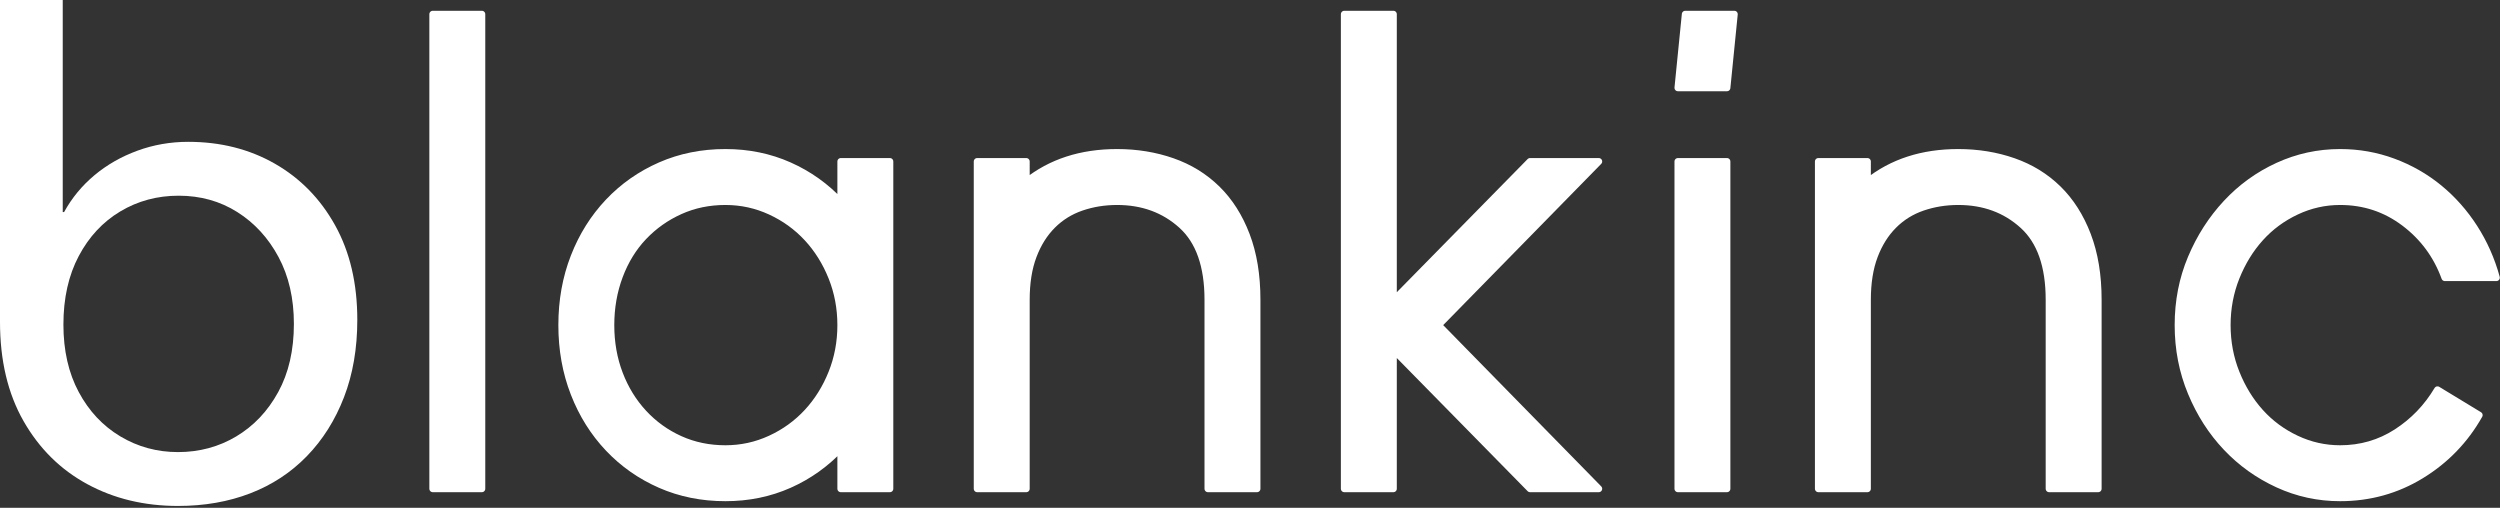<?xml version="1.0" encoding="UTF-8"?> <svg xmlns="http://www.w3.org/2000/svg" width="1029" height="209" viewBox="0 0 1029 209" fill="none"><rect x="0" y="0" width="1029" height="209" fill="#333333" stroke="none"/><path d="M198.333 201.177H178.125V5.838H198.333V201.177Z" fill="white" stroke="white" stroke-width="2.812" stroke-miterlimit="10" stroke-linejoin="round"></path><path d="M251.434 133.819C251.434 141.003 252.613 147.683 254.97 153.858C257.328 160.032 260.64 165.421 264.905 170.024C269.172 174.627 274.168 178.219 279.893 180.802C285.618 183.383 291.846 184.675 298.582 184.675C305.094 184.675 311.27 183.327 317.11 180.633C322.95 177.939 327.998 174.29 332.262 169.687C336.526 165.084 339.894 159.695 342.366 153.521C344.838 147.347 346.07 140.779 346.07 133.819C346.07 126.859 344.838 120.291 342.366 114.116C339.894 107.942 336.526 102.553 332.262 97.951C327.998 93.347 322.95 89.699 317.11 87.005C311.27 84.311 305.094 82.963 298.582 82.963C291.846 82.963 285.618 84.255 279.893 86.836C274.168 89.419 269.172 92.955 264.905 97.445C260.64 101.936 257.328 107.324 254.97 113.611C252.613 119.898 251.434 126.634 251.434 133.819ZM298.582 204.882C288.93 204.882 280.005 203.086 271.81 199.494C263.615 195.901 256.486 190.905 250.424 184.506C244.361 178.107 239.646 170.586 236.278 161.941C232.91 153.297 231.226 143.923 231.226 133.819C231.226 123.715 232.91 114.341 236.278 105.697C239.646 97.052 244.361 89.531 250.424 83.131C256.486 76.732 263.615 71.737 271.81 68.144C280.005 64.552 288.93 62.755 298.582 62.755C308.014 62.755 316.774 64.552 324.854 68.144C332.934 71.737 340.014 76.789 346.07 83.3V66.46H366.278V201.177H346.07V184.338C340.014 190.849 332.934 195.901 324.854 199.494C316.774 203.086 308.014 204.882 298.582 204.882Z" fill="white" stroke="white" stroke-width="2.812" stroke-miterlimit="10" stroke-linejoin="round"></path><path d="M422.414 201.177H402.206V66.46H422.414V74.88C432.518 66.797 444.974 62.755 459.798 62.755C467.878 62.755 475.454 63.991 482.526 66.46C489.606 68.93 495.719 72.691 500.889 77.743C506.049 82.795 510.099 89.138 513.009 96.771C515.929 104.406 517.389 113.275 517.389 123.379V201.177H497.179V123.379C497.179 109.458 493.589 99.242 486.406 92.73C479.214 86.219 470.35 82.963 459.798 82.963C454.63 82.963 449.75 83.749 445.142 85.321C440.542 86.892 436.558 89.363 433.19 92.73C429.822 96.098 427.182 100.308 425.278 105.36C423.366 110.411 422.414 116.418 422.414 123.379V201.177Z" fill="white" stroke="white" stroke-width="2.812" stroke-miterlimit="10" stroke-linejoin="round"></path><path d="M629.769 201.177L573.519 143.923V201.177H553.309V5.838H573.519V123.715L629.769 66.46H658.059L592.049 133.819L658.059 201.177H629.769Z" fill="white" stroke="white" stroke-width="2.812" stroke-miterlimit="10" stroke-linejoin="round"></path><path d="M690.619 66.46H710.819V201.177H690.619V66.46ZM693.649 5.838H713.849L710.819 36.149H690.619L693.649 5.838Z" fill="white" stroke="white" stroke-width="2.812" stroke-miterlimit="10" stroke-linejoin="round"></path><path d="M768.639 201.177H748.429V66.46H768.639V74.88C778.739 66.797 791.199 62.755 806.019 62.755C814.099 62.755 821.679 63.991 828.749 66.46C835.819 68.93 841.939 72.691 847.109 77.743C852.269 82.795 856.309 89.138 859.229 96.771C862.149 104.406 863.619 113.275 863.619 123.379V201.177H843.409V123.379C843.409 109.458 839.819 99.242 832.619 92.73C825.439 86.219 816.579 82.963 806.019 82.963C800.859 82.963 795.979 83.749 791.369 85.321C786.769 86.892 782.779 89.363 779.419 92.73C776.049 96.098 773.409 100.308 771.499 105.36C769.589 110.411 768.639 116.418 768.639 123.379V201.177Z" fill="white" stroke="white" stroke-width="2.812" stroke-miterlimit="10" stroke-linejoin="round"></path><path d="M963.189 204.882C954.209 204.882 945.679 203.03 937.589 199.325C929.509 195.62 922.439 190.568 916.379 184.169C910.309 177.771 905.489 170.249 901.899 161.604C898.299 152.96 896.499 143.698 896.499 133.819C896.499 123.939 898.299 114.734 901.899 106.202C905.489 97.67 910.309 90.148 916.379 83.637C922.439 77.126 929.509 72.018 937.589 68.313C945.679 64.608 954.209 62.755 963.189 62.755C970.819 62.755 978.119 64.047 985.079 66.629C992.039 69.211 998.329 72.803 1003.94 77.406C1009.55 82.009 1014.38 87.454 1018.42 93.74C1022.46 100.027 1025.5 106.875 1027.52 114.285H1006.3C1002.94 105.079 997.379 97.558 989.629 91.72C981.879 85.882 973.069 82.963 963.189 82.963C956.899 82.963 950.899 84.311 945.179 87.005C939.449 89.699 934.499 93.347 930.349 97.951C926.199 102.553 922.889 107.942 920.419 114.116C917.949 120.291 916.709 126.859 916.709 133.819C916.709 140.779 917.949 147.347 920.419 153.521C922.889 159.695 926.199 165.084 930.349 169.687C934.499 174.29 939.449 177.939 945.179 180.633C950.899 183.327 956.899 184.675 963.189 184.675C971.719 184.675 979.469 182.429 986.429 177.939C993.389 173.448 998.999 167.611 1003.27 160.426L1020.45 170.866C1014.61 181.195 1006.64 189.446 996.539 195.62C986.429 201.795 975.309 204.882 963.189 204.882Z" fill="white" stroke="white" stroke-width="2.812" stroke-miterlimit="10" stroke-linejoin="round"></path><path d="M73.253 208.25C59.406 208.25 46.964 205.256 35.925 199.269C24.885 193.282 16.138 184.627 9.683 173.308C3.228 161.988 0 148.376 0 132.471V0H25.821V87.285H26.382C29.563 81.485 33.726 76.433 38.872 72.13C44.017 67.827 49.911 64.459 56.553 62.026C63.196 59.594 70.165 58.377 77.462 58.377C90.747 58.377 102.629 61.371 113.106 67.359C123.585 73.346 131.864 81.812 137.945 92.759C144.025 103.704 147.066 116.661 147.066 131.63C147.066 143.418 145.242 154.035 141.593 163.485C137.945 172.934 132.846 181.026 126.297 187.762C119.749 194.498 111.984 199.596 103.002 203.058C94.021 206.519 84.105 208.25 73.253 208.25ZM73.253 186.078C82.046 186.078 90.045 183.926 97.249 179.623C104.453 175.319 110.206 169.239 114.509 161.379C118.813 153.521 120.965 144.166 120.965 133.314C120.965 122.835 118.86 113.667 114.65 105.809C110.44 97.951 104.78 91.776 97.67 87.285C90.56 82.795 82.514 80.55 73.533 80.55C64.739 80.55 56.741 82.701 49.537 87.005C42.333 91.308 36.626 97.436 32.417 105.388C28.206 113.34 26.101 122.742 26.101 133.595C26.101 144.259 28.206 153.521 32.417 161.379C36.626 169.239 42.333 175.319 49.537 179.623C56.741 183.926 64.645 186.078 73.253 186.078Z" fill="white"></path></svg> 